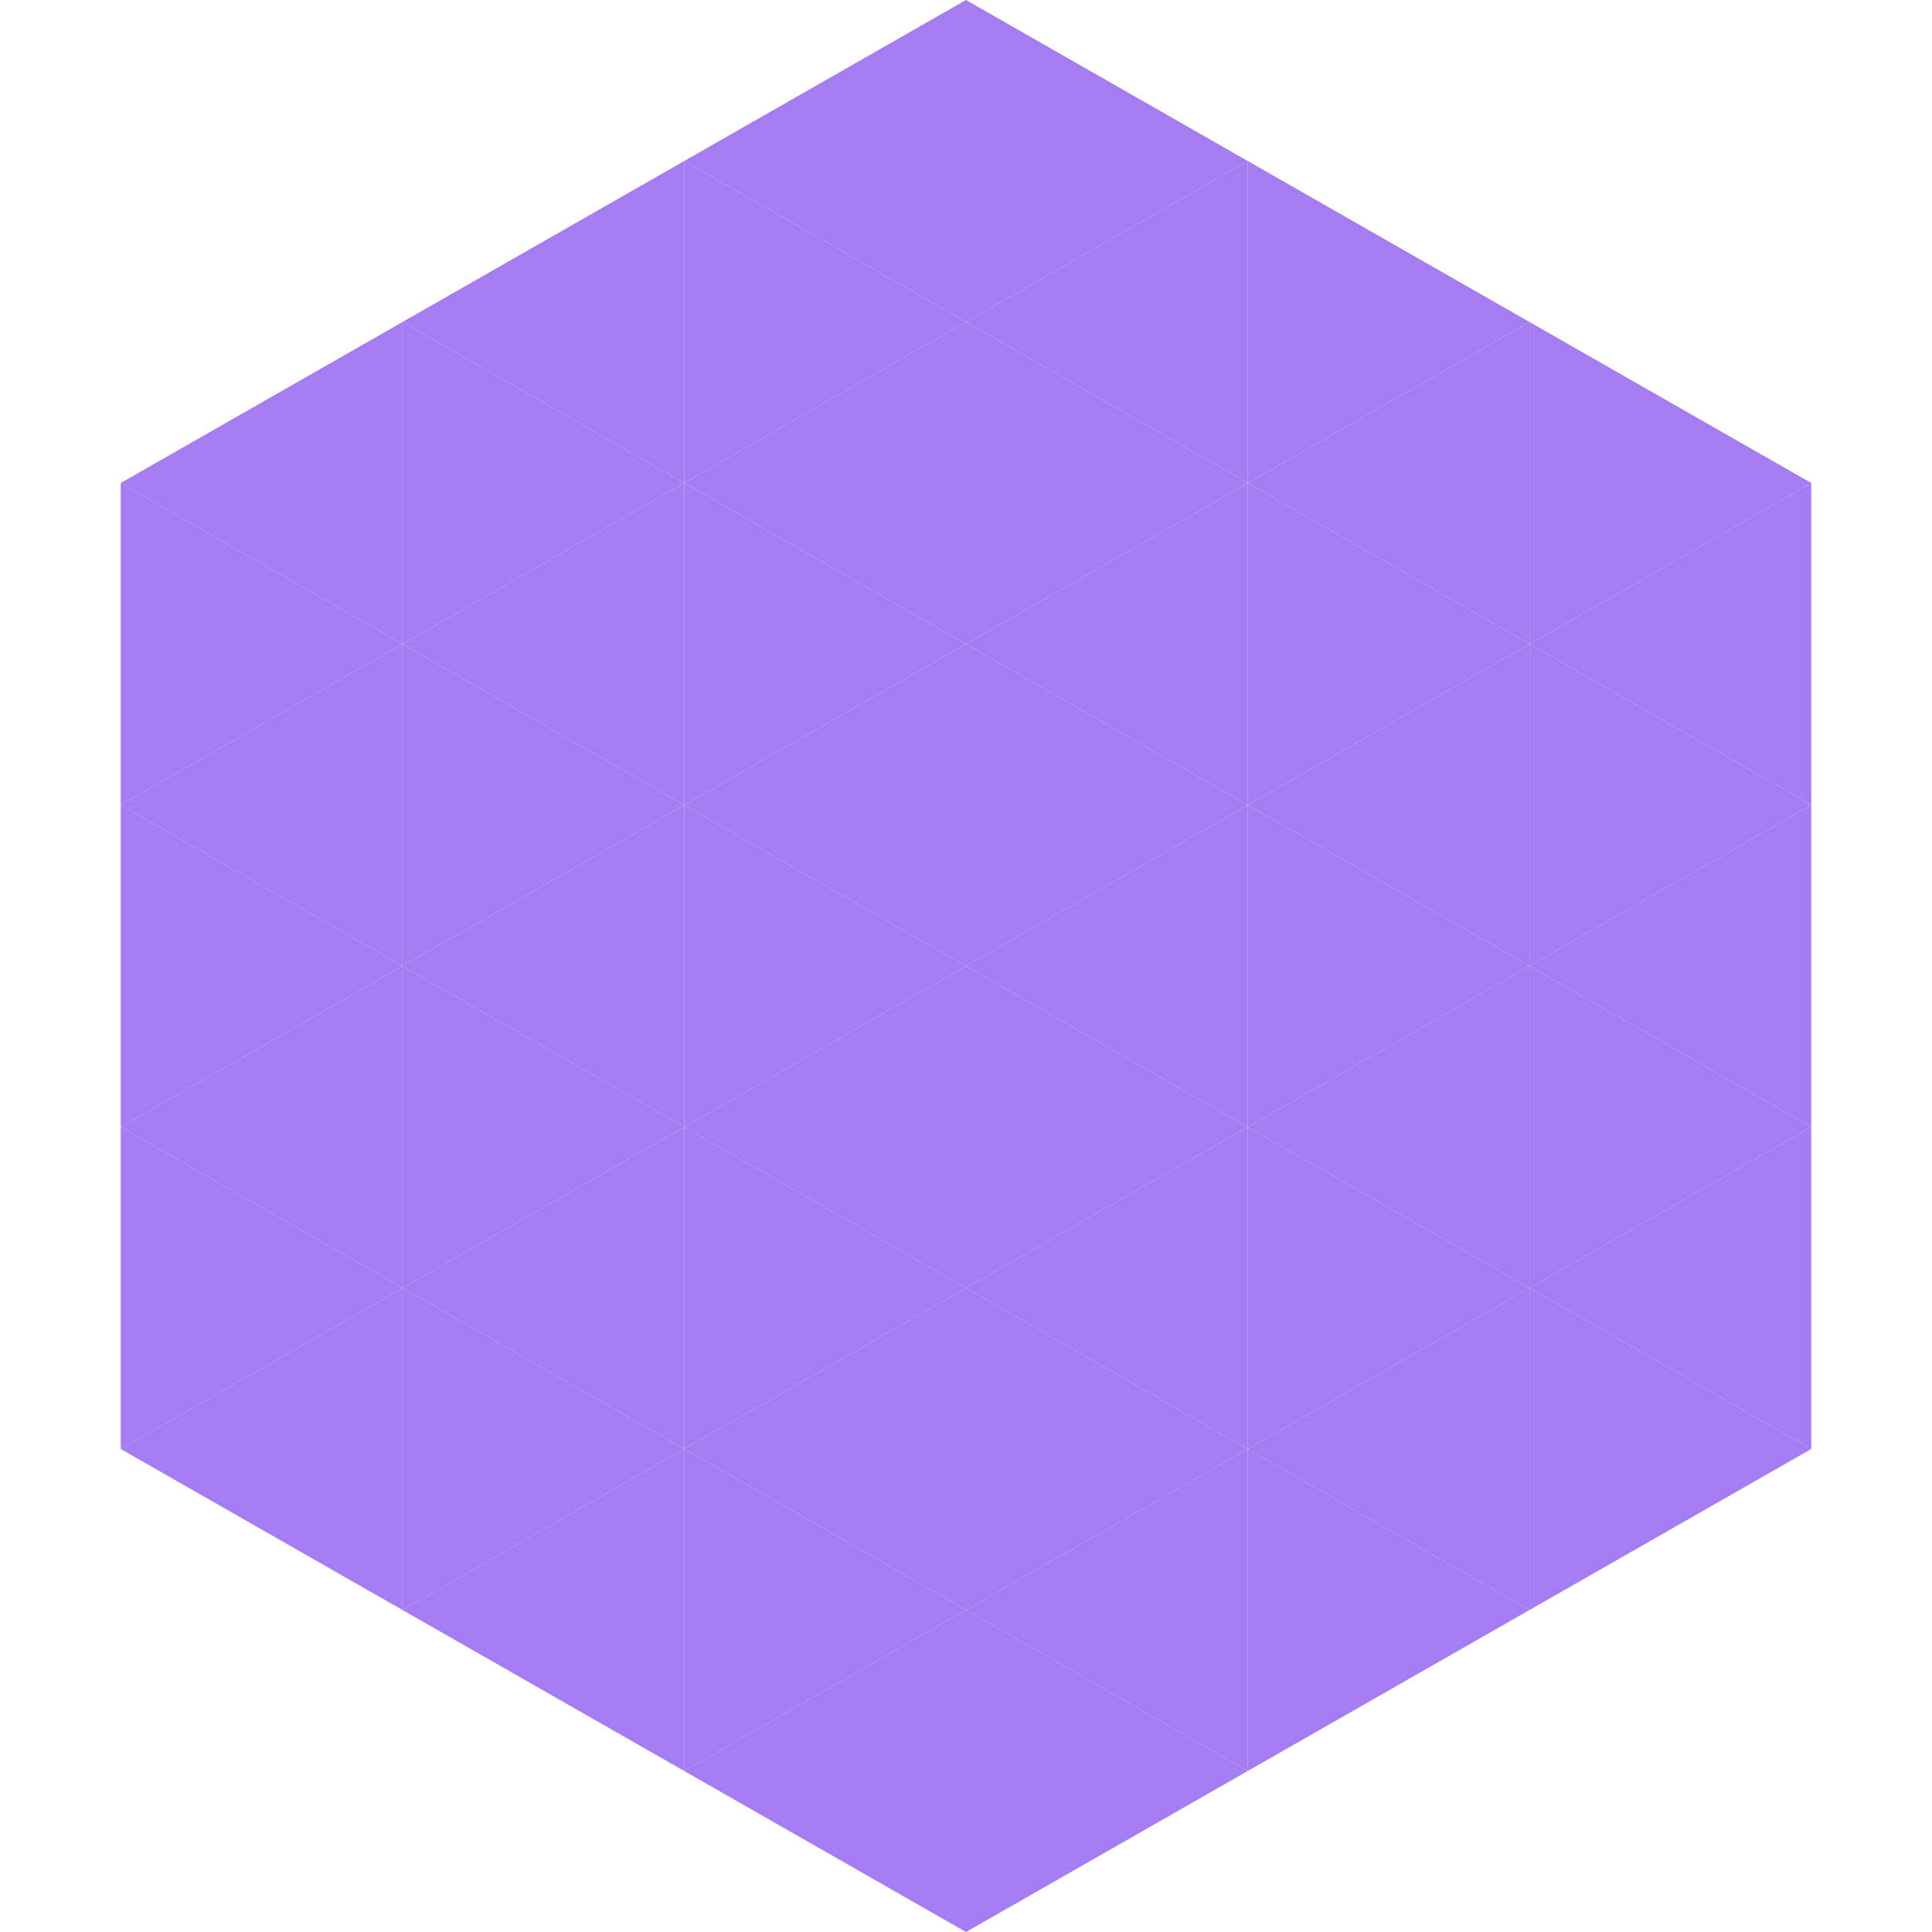 <?xml version="1.0"?>
<!-- Generated by SVGo -->
<svg width="240" height="240"
     xmlns="http://www.w3.org/2000/svg"
     xmlns:xlink="http://www.w3.org/1999/xlink">
<polygon points="50,40 15,60 50,80" style="fill:rgb(165,124,242)" />
<polygon points="190,40 225,60 190,80" style="fill:rgb(165,124,242)" />
<polygon points="15,60 50,80 15,100" style="fill:rgb(165,124,242)" />
<polygon points="225,60 190,80 225,100" style="fill:rgb(165,124,242)" />
<polygon points="50,80 15,100 50,120" style="fill:rgb(165,124,242)" />
<polygon points="190,80 225,100 190,120" style="fill:rgb(165,124,242)" />
<polygon points="15,100 50,120 15,140" style="fill:rgb(165,124,242)" />
<polygon points="225,100 190,120 225,140" style="fill:rgb(165,124,242)" />
<polygon points="50,120 15,140 50,160" style="fill:rgb(165,124,242)" />
<polygon points="190,120 225,140 190,160" style="fill:rgb(165,124,242)" />
<polygon points="15,140 50,160 15,180" style="fill:rgb(165,124,242)" />
<polygon points="225,140 190,160 225,180" style="fill:rgb(165,124,242)" />
<polygon points="50,160 15,180 50,200" style="fill:rgb(165,124,242)" />
<polygon points="190,160 225,180 190,200" style="fill:rgb(165,124,242)" />
<polygon points="15,180 50,200 15,220" style="fill:rgb(255,255,255); fill-opacity:0" />
<polygon points="225,180 190,200 225,220" style="fill:rgb(255,255,255); fill-opacity:0" />
<polygon points="50,0 85,20 50,40" style="fill:rgb(255,255,255); fill-opacity:0" />
<polygon points="190,0 155,20 190,40" style="fill:rgb(255,255,255); fill-opacity:0" />
<polygon points="85,20 50,40 85,60" style="fill:rgb(165,124,242)" />
<polygon points="155,20 190,40 155,60" style="fill:rgb(165,124,242)" />
<polygon points="50,40 85,60 50,80" style="fill:rgb(165,124,242)" />
<polygon points="190,40 155,60 190,80" style="fill:rgb(165,124,242)" />
<polygon points="85,60 50,80 85,100" style="fill:rgb(165,124,242)" />
<polygon points="155,60 190,80 155,100" style="fill:rgb(165,124,242)" />
<polygon points="50,80 85,100 50,120" style="fill:rgb(165,124,242)" />
<polygon points="190,80 155,100 190,120" style="fill:rgb(165,124,242)" />
<polygon points="85,100 50,120 85,140" style="fill:rgb(165,124,242)" />
<polygon points="155,100 190,120 155,140" style="fill:rgb(165,124,242)" />
<polygon points="50,120 85,140 50,160" style="fill:rgb(165,124,242)" />
<polygon points="190,120 155,140 190,160" style="fill:rgb(165,124,242)" />
<polygon points="85,140 50,160 85,180" style="fill:rgb(165,124,242)" />
<polygon points="155,140 190,160 155,180" style="fill:rgb(165,124,242)" />
<polygon points="50,160 85,180 50,200" style="fill:rgb(165,124,242)" />
<polygon points="190,160 155,180 190,200" style="fill:rgb(165,124,242)" />
<polygon points="85,180 50,200 85,220" style="fill:rgb(165,124,242)" />
<polygon points="155,180 190,200 155,220" style="fill:rgb(165,124,242)" />
<polygon points="120,0 85,20 120,40" style="fill:rgb(165,124,242)" />
<polygon points="120,0 155,20 120,40" style="fill:rgb(165,124,242)" />
<polygon points="85,20 120,40 85,60" style="fill:rgb(165,124,242)" />
<polygon points="155,20 120,40 155,60" style="fill:rgb(165,124,242)" />
<polygon points="120,40 85,60 120,80" style="fill:rgb(165,124,242)" />
<polygon points="120,40 155,60 120,80" style="fill:rgb(165,124,242)" />
<polygon points="85,60 120,80 85,100" style="fill:rgb(165,124,242)" />
<polygon points="155,60 120,80 155,100" style="fill:rgb(165,124,242)" />
<polygon points="120,80 85,100 120,120" style="fill:rgb(165,124,242)" />
<polygon points="120,80 155,100 120,120" style="fill:rgb(165,124,242)" />
<polygon points="85,100 120,120 85,140" style="fill:rgb(165,124,242)" />
<polygon points="155,100 120,120 155,140" style="fill:rgb(165,124,242)" />
<polygon points="120,120 85,140 120,160" style="fill:rgb(165,124,242)" />
<polygon points="120,120 155,140 120,160" style="fill:rgb(165,124,242)" />
<polygon points="85,140 120,160 85,180" style="fill:rgb(165,124,242)" />
<polygon points="155,140 120,160 155,180" style="fill:rgb(165,124,242)" />
<polygon points="120,160 85,180 120,200" style="fill:rgb(165,124,242)" />
<polygon points="120,160 155,180 120,200" style="fill:rgb(165,124,242)" />
<polygon points="85,180 120,200 85,220" style="fill:rgb(165,124,242)" />
<polygon points="155,180 120,200 155,220" style="fill:rgb(165,124,242)" />
<polygon points="120,200 85,220 120,240" style="fill:rgb(165,124,242)" />
<polygon points="120,200 155,220 120,240" style="fill:rgb(165,124,242)" />
<polygon points="85,220 120,240 85,260" style="fill:rgb(255,255,255); fill-opacity:0" />
<polygon points="155,220 120,240 155,260" style="fill:rgb(255,255,255); fill-opacity:0" />
</svg>
